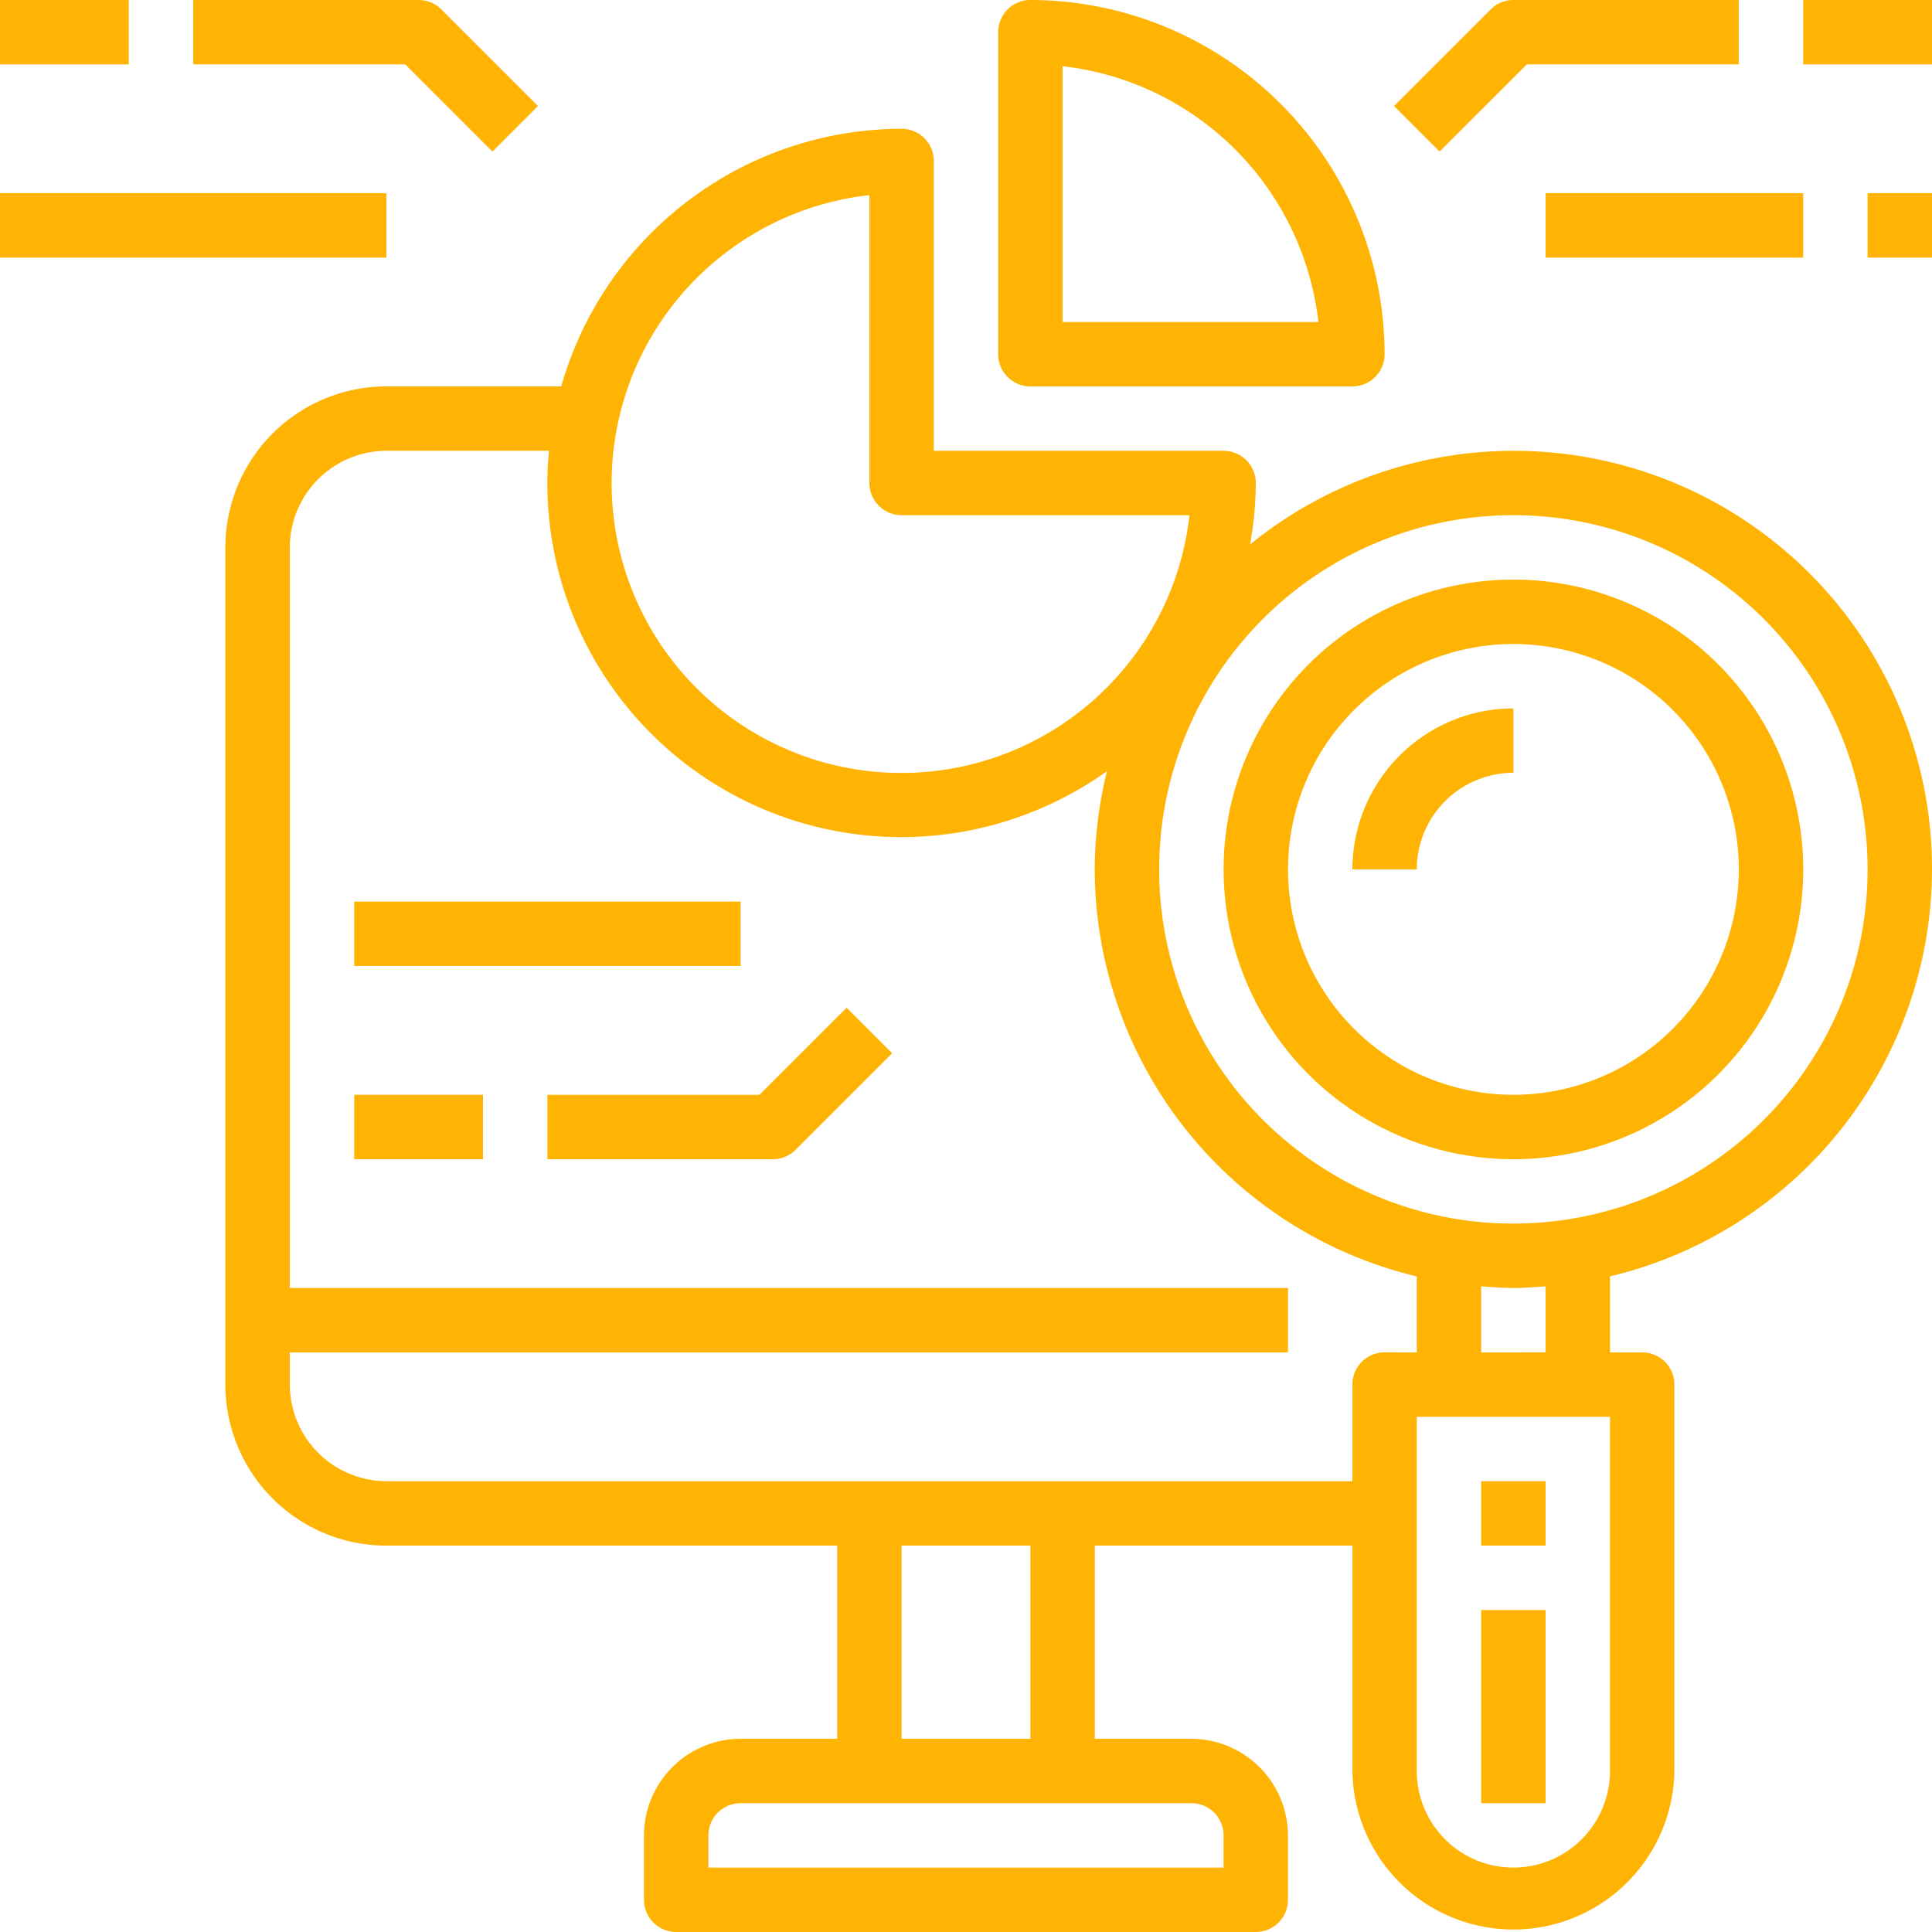 <svg xmlns="http://www.w3.org/2000/svg" width="50" height="50" viewBox="0 0 50 50">
  <g id="Powerful_Strategy_Analytics" data-name="Powerful Strategy &amp; Analytics" transform="translate(-171 -163)">
    <rect id="Rectangle_27" data-name="Rectangle 27" width="50" height="50" transform="translate(171 163)" fill="#b2b2b2" opacity="0"/>
    <g id="Data_analysis-research-analysis-report-presentation" data-name="Data analysis-research-analysis-report-presentation" transform="translate(169 161)">
      <path id="Path_2011" data-name="Path 2011" d="M33.833,12h8.333A.833.833,0,0,0,43,11.167,9.178,9.178,0,0,0,33.833,2,.833.833,0,0,0,33,2.833v8.333A.833.833,0,0,0,33.833,12Zm.833-8.287a7.517,7.517,0,0,1,6.621,6.621H34.667Z" transform="translate(-5.167 0)" fill="#ffb302"/>
      <path id="Path_2012" data-name="Path 2012" d="M48.727,3.667h5.488V2H48.382a.833.833,0,0,0-.589.244l-2.5,2.5,1.178,1.178Z" transform="translate(-7.215 0)" fill="#ffb302"/>
      <path id="Path_2013" data-name="Path 2013" d="M58,2h3.333V3.667H58Z" transform="translate(-9.333 0)" fill="#ffb302"/>
      <path id="Path_2014" data-name="Path 2014" d="M15.744,5.922l1.178-1.178-2.5-2.5A.833.833,0,0,0,13.833,2H8V3.667h5.488Z" transform="translate(-1 0)" fill="#ffb302"/>
      <path id="Path_2015" data-name="Path 2015" d="M2,2H5.333V3.667H2Z" transform="translate(0 0)" fill="#ffb302"/>
      <path id="Path_2016" data-name="Path 2016" d="M50,8h6.667V9.667H50Z" transform="translate(-8 -1)" fill="#ffb302"/>
      <path id="Path_2017" data-name="Path 2017" d="M60,8h1.667V9.667H60Z" transform="translate(-9.667 -1)" fill="#ffb302"/>
      <path id="Path_2018" data-name="Path 2018" d="M2,8H12V9.667H2Z" transform="translate(0 -1)" fill="#ffb302"/>
      <path id="Path_2019" data-name="Path 2019" d="M24.488,35.549H19v1.667h5.833a.833.833,0,0,0,.589-.244l2.5-2.5-1.178-1.178Z" transform="translate(-2.833 -5.215)" fill="#ffb302"/>
      <path id="Path_2020" data-name="Path 2020" d="M13,36h3.333v1.667H13Z" transform="translate(-1.833 -5.667)" fill="#ffb302"/>
      <path id="Path_2021" data-name="Path 2021" d="M13,30H23v1.667H13Z" transform="translate(-1.833 -4.667)" fill="#ffb302"/>
      <path id="Path_2022" data-name="Path 2022" d="M53.167,25.167a10.823,10.823,0,0,0-17.65-8.408,9.118,9.118,0,0,0,.15-1.592.833.833,0,0,0-.833-.833h-7.5v-7.5A.833.833,0,0,0,26.5,6a9.176,9.176,0,0,0-8.808,6.667H13.167A4.167,4.167,0,0,0,9,16.833V38.5a4.167,4.167,0,0,0,4.167,4.167H24.833v5h-2.5a2.507,2.507,0,0,0-2.5,2.5v1.667a.833.833,0,0,0,.833.833h15a.833.833,0,0,0,.833-.833V50.167a2.508,2.508,0,0,0-2.5-2.5H31.5v-5h6.667V48.5a4.167,4.167,0,0,0,8.333,0v-10a.833.833,0,0,0-.833-.833h-.833V35.7a10.854,10.854,0,0,0,8.333-10.533Zm-27.5-17.45v7.45A.833.833,0,0,0,26.5,16h7.45a7.5,7.5,0,1,1-8.283-8.283ZM34,49.333a.833.833,0,0,1,.833.833V51H21.5v-.833a.833.833,0,0,1,.833-.833Zm-7.5-1.667v-5h3.333v5Zm12.5-10a.833.833,0,0,0-.833.833V41h-25a2.508,2.508,0,0,1-2.5-2.5v-.833H36.5V36H10.667V16.833a2.507,2.507,0,0,1,2.5-2.5h4.208c-.025.275-.042.55-.042.833a9.158,9.158,0,0,0,14.483,7.458,10.667,10.667,0,0,0-.317,2.542A10.854,10.854,0,0,0,39.833,35.7v1.967ZM44.833,48.5a2.5,2.5,0,0,1-5,0V39.333h5ZM41.5,37.667V35.958c.275.017.55.042.833.042s.558-.025.833-.042v1.708Zm.833-3.333A9.167,9.167,0,1,1,51.5,25.167,9.167,9.167,0,0,1,42.333,34.333Z" transform="translate(-1.167 -0.667)" fill="#ffb302"/>
      <path id="Path_2023" data-name="Path 2023" d="M47.5,20A7.5,7.5,0,1,0,55,27.5,7.5,7.5,0,0,0,47.5,20Zm0,13.333A5.833,5.833,0,1,1,53.333,27.5,5.833,5.833,0,0,1,47.5,33.333Z" transform="translate(-6.333 -3)" fill="#ffb302"/>
      <path id="Path_2024" data-name="Path 2024" d="M44,28.167h1.667a2.5,2.5,0,0,1,2.5-2.5V24A4.172,4.172,0,0,0,44,28.167Z" transform="translate(-7 -3.667)" fill="#ffb302"/>
      <path id="Path_2025" data-name="Path 2025" d="M48,48h1.667v1.667H48Z" transform="translate(-7.667 -7.667)" fill="#ffb302"/>
      <path id="Path_2026" data-name="Path 2026" d="M48,52h1.667v5H48Z" transform="translate(-7.667 -8.333)" fill="#ffb302"/>
    </g>
  </g>
</svg>

